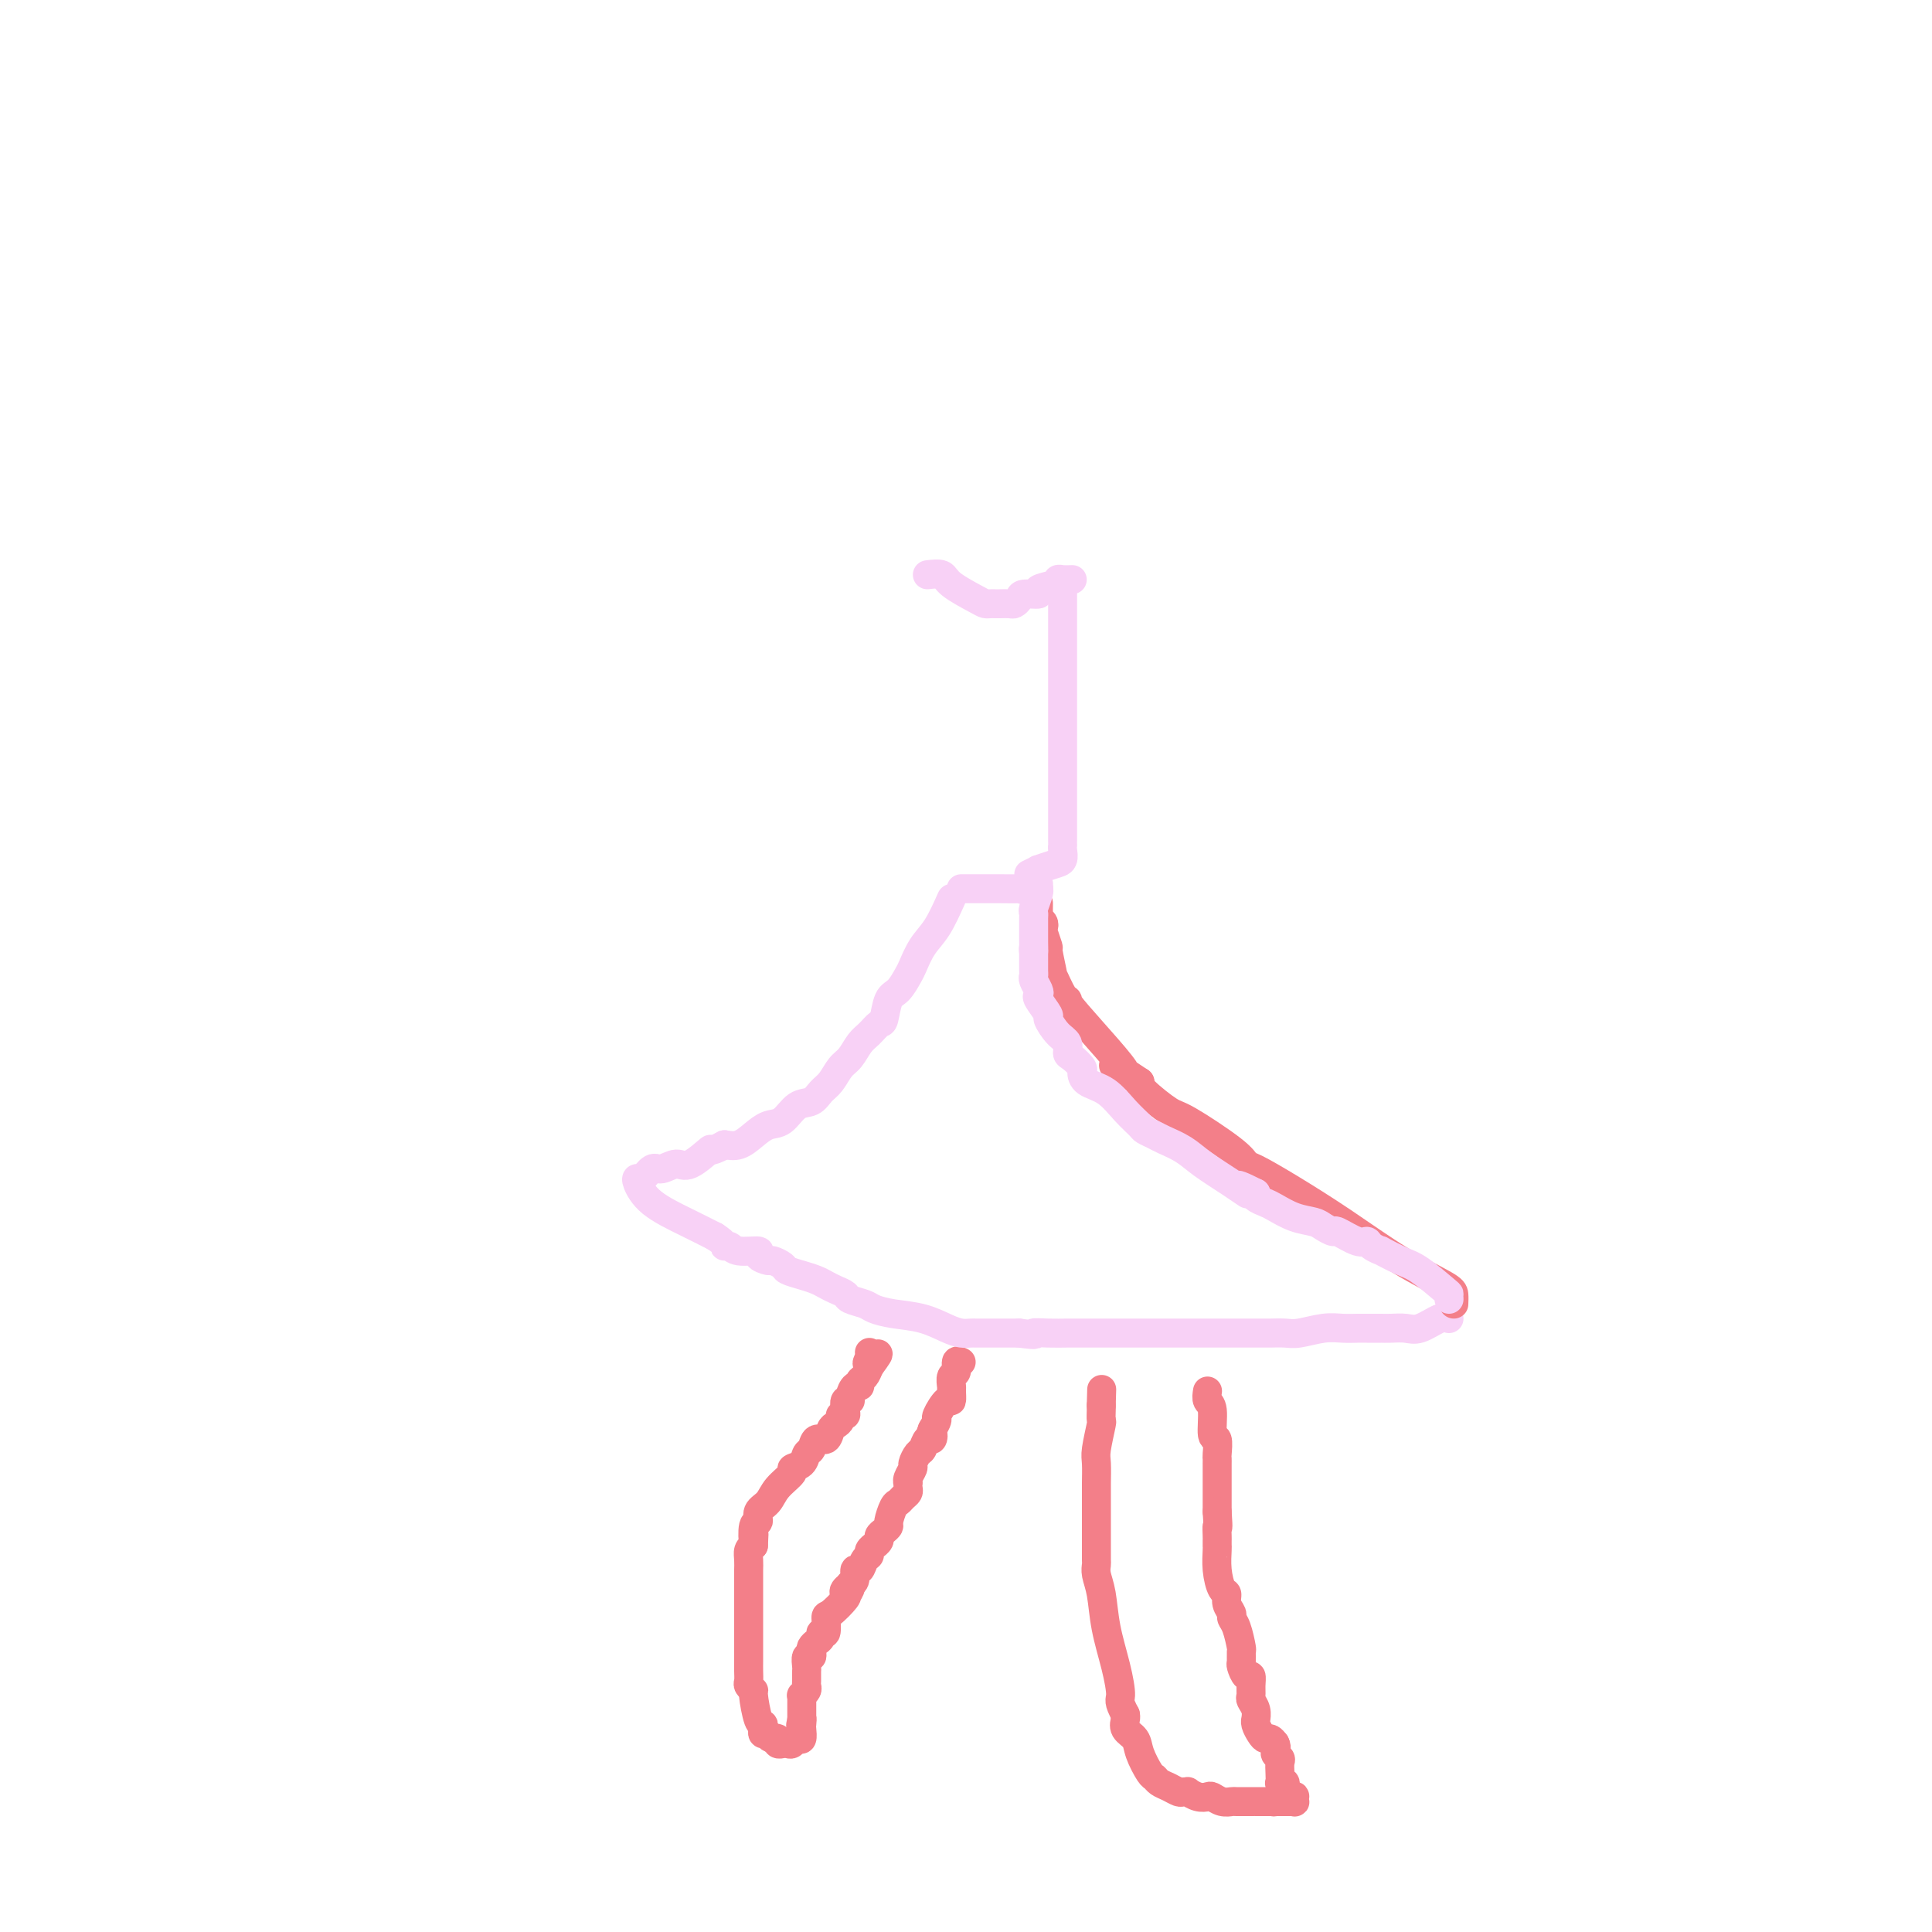<svg viewBox='0 0 400 400' version='1.1' xmlns='http://www.w3.org/2000/svg' xmlns:xlink='http://www.w3.org/1999/xlink'><g fill='none' stroke='#F37F89' stroke-width='6' stroke-linecap='round' stroke-linejoin='round'><path d='M250,288c-0.121,0.769 -0.243,1.537 0,2c0.243,0.463 0.850,0.620 1,2c0.150,1.380 -0.156,3.981 0,5c0.156,1.019 0.774,0.454 1,1c0.226,0.546 0.061,2.203 0,3c-0.061,0.797 -0.016,0.733 0,1c0.016,0.267 0.004,0.864 0,1c-0.004,0.136 -0.001,-0.190 0,0c0.001,0.190 0.000,0.897 0,2c-0.000,1.103 -0.000,2.601 0,4c0.000,1.399 0.000,2.700 0,4'/><path d='M252,313c0.309,4.437 0.083,3.031 0,3c-0.083,-0.031 -0.022,1.313 0,2c0.022,0.687 0.005,0.717 0,1c-0.005,0.283 0.001,0.819 0,1c-0.001,0.181 -0.010,0.009 0,0c0.010,-0.009 0.040,0.147 0,1c-0.040,0.853 -0.150,2.403 0,4c0.150,1.597 0.561,3.240 1,4c0.439,0.760 0.905,0.638 1,1c0.095,0.362 -0.181,1.208 0,2c0.181,0.792 0.819,1.531 1,2c0.181,0.469 -0.095,0.669 0,1c0.095,0.331 0.561,0.794 1,2c0.439,1.206 0.853,3.154 1,4c0.147,0.846 0.029,0.589 0,1c-0.029,0.411 0.031,1.489 0,2c-0.031,0.511 -0.152,0.455 0,1c0.152,0.545 0.575,1.689 1,2c0.425,0.311 0.850,-0.213 1,0c0.150,0.213 0.026,1.161 0,2c-0.026,0.839 0.046,1.569 0,2c-0.046,0.431 -0.209,0.562 0,1c0.209,0.438 0.791,1.181 1,2c0.209,0.819 0.045,1.712 0,2c-0.045,0.288 0.029,-0.029 0,0c-0.029,0.029 -0.163,0.403 0,1c0.163,0.597 0.621,1.418 1,2c0.379,0.582 0.679,0.926 1,1c0.321,0.074 0.663,-0.122 1,0c0.337,0.122 0.668,0.561 1,1'/><path d='M264,361c0.558,1.021 -0.046,1.573 0,2c0.046,0.427 0.743,0.727 1,1c0.257,0.273 0.072,0.517 0,1c-0.072,0.483 -0.033,1.204 0,2c0.033,0.796 0.061,1.666 0,2c-0.061,0.334 -0.210,0.132 0,0c0.210,-0.132 0.778,-0.193 1,0c0.222,0.193 0.098,0.639 0,1c-0.098,0.361 -0.170,0.636 0,1c0.170,0.364 0.582,0.815 1,1c0.418,0.185 0.841,0.102 1,0c0.159,-0.102 0.055,-0.223 0,0c-0.055,0.223 -0.059,0.792 0,1c0.059,0.208 0.181,0.056 0,0c-0.181,-0.056 -0.664,-0.015 -1,0c-0.336,0.015 -0.525,0.004 -1,0c-0.475,-0.004 -1.238,-0.002 -2,0'/><path d='M264,373c-0.586,0.155 -0.052,0.041 0,0c0.052,-0.041 -0.379,-0.011 -1,0c-0.621,0.011 -1.431,0.003 -2,0c-0.569,-0.003 -0.897,-0.001 -1,0c-0.103,0.001 0.019,0.001 0,0c-0.019,-0.001 -0.180,-0.004 -1,0c-0.820,0.004 -2.299,0.015 -3,0c-0.701,-0.015 -0.624,-0.056 -1,0c-0.376,0.056 -1.205,0.207 -2,0c-0.795,-0.207 -1.557,-0.773 -2,-1c-0.443,-0.227 -0.567,-0.113 -1,0c-0.433,0.113 -1.176,0.227 -2,0c-0.824,-0.227 -1.729,-0.796 -2,-1c-0.271,-0.204 0.093,-0.043 0,0c-0.093,0.043 -0.641,-0.031 -1,0c-0.359,0.031 -0.529,0.165 -1,0c-0.471,-0.165 -1.244,-0.631 -2,-1c-0.756,-0.369 -1.497,-0.641 -2,-1c-0.503,-0.359 -0.769,-0.806 -1,-1c-0.231,-0.194 -0.426,-0.136 -1,-1c-0.574,-0.864 -1.527,-2.651 -2,-4c-0.473,-1.349 -0.467,-2.258 -1,-3c-0.533,-0.742 -1.605,-1.315 -2,-2c-0.395,-0.685 -0.113,-1.481 0,-2c0.113,-0.519 0.056,-0.759 0,-1'/><path d='M233,355c-1.587,-2.966 -1.056,-2.881 -1,-4c0.056,-1.119 -0.363,-3.441 -1,-6c-0.637,-2.559 -1.491,-5.353 -2,-8c-0.509,-2.647 -0.672,-5.146 -1,-7c-0.328,-1.854 -0.820,-3.062 -1,-4c-0.180,-0.938 -0.048,-1.607 0,-2c0.048,-0.393 0.013,-0.511 0,-1c-0.013,-0.489 -0.004,-1.350 0,-2c0.004,-0.650 0.001,-1.087 0,-2c-0.001,-0.913 -0.001,-2.300 0,-4c0.001,-1.700 0.004,-3.714 0,-5c-0.004,-1.286 -0.015,-1.845 0,-3c0.015,-1.155 0.057,-2.904 0,-4c-0.057,-1.096 -0.211,-1.537 0,-3c0.211,-1.463 0.789,-3.949 1,-5c0.211,-1.051 0.057,-0.668 0,-1c-0.057,-0.332 -0.016,-1.381 0,-2c0.016,-0.619 0.008,-0.810 0,-1'/><path d='M228,291c0.167,-5.833 0.083,-2.917 0,0'/><path d='M199,282c-0.453,-0.212 -0.906,-0.423 -1,0c-0.094,0.423 0.171,1.481 0,2c-0.171,0.519 -0.780,0.500 -1,1c-0.220,0.500 -0.053,1.518 0,2c0.053,0.482 -0.010,0.429 0,1c0.010,0.571 0.091,1.766 0,2c-0.091,0.234 -0.354,-0.494 -1,0c-0.646,0.494 -1.674,2.210 -2,3c-0.326,0.790 0.050,0.654 0,1c-0.050,0.346 -0.525,1.173 -1,2'/><path d='M193,296c-0.941,2.323 -0.293,1.132 0,1c0.293,-0.132 0.232,0.795 0,1c-0.232,0.205 -0.636,-0.311 -1,0c-0.364,0.311 -0.690,1.449 -1,2c-0.310,0.551 -0.605,0.516 -1,1c-0.395,0.484 -0.890,1.488 -1,2c-0.110,0.512 0.167,0.532 0,1c-0.167,0.468 -0.776,1.382 -1,2c-0.224,0.618 -0.063,0.939 0,1c0.063,0.061 0.028,-0.138 0,0c-0.028,0.138 -0.049,0.612 0,1c0.049,0.388 0.167,0.689 0,1c-0.167,0.311 -0.618,0.633 -1,1c-0.382,0.367 -0.693,0.781 -1,1c-0.307,0.219 -0.608,0.244 -1,1c-0.392,0.756 -0.874,2.244 -1,3c-0.126,0.756 0.106,0.781 0,1c-0.106,0.219 -0.549,0.632 -1,1c-0.451,0.368 -0.909,0.690 -1,1c-0.091,0.310 0.187,0.608 0,1c-0.187,0.392 -0.838,0.877 -1,1c-0.162,0.123 0.164,-0.117 0,0c-0.164,0.117 -0.818,0.590 -1,1c-0.182,0.410 0.110,0.758 0,1c-0.110,0.242 -0.621,0.380 -1,1c-0.379,0.620 -0.627,1.723 -1,2c-0.373,0.277 -0.870,-0.272 -1,0c-0.130,0.272 0.106,1.363 0,2c-0.106,0.637 -0.553,0.818 -1,1'/><path d='M176,328c-2.572,5.192 -0.503,2.173 0,1c0.503,-1.173 -0.559,-0.499 -1,0c-0.441,0.499 -0.261,0.825 0,1c0.261,0.175 0.602,0.200 0,1c-0.602,0.800 -2.146,2.375 -3,3c-0.854,0.625 -1.016,0.300 -1,1c0.016,0.700 0.211,2.425 0,3c-0.211,0.575 -0.827,-0.001 -1,0c-0.173,0.001 0.098,0.579 0,1c-0.098,0.421 -0.566,0.685 -1,1c-0.434,0.315 -0.834,0.680 -1,1c-0.166,0.320 -0.097,0.596 0,1c0.097,0.404 0.222,0.935 0,1c-0.222,0.065 -0.792,-0.337 -1,0c-0.208,0.337 -0.056,1.414 0,2c0.056,0.586 0.015,0.682 0,1c-0.015,0.318 -0.003,0.858 0,1c0.003,0.142 -0.003,-0.116 0,0c0.003,0.116 0.015,0.605 0,1c-0.015,0.395 -0.057,0.697 0,1c0.057,0.303 0.211,0.606 0,1c-0.211,0.394 -0.789,0.879 -1,1c-0.211,0.121 -0.057,-0.122 0,0c0.057,0.122 0.015,0.610 0,1c-0.015,0.390 -0.004,0.682 0,1c0.004,0.318 0.001,0.663 0,1c-0.001,0.337 -0.000,0.668 0,1c0.000,0.332 0.000,0.666 0,1'/><path d='M166,356c-0.465,2.422 -0.128,0.476 0,0c0.128,-0.476 0.045,0.517 0,1c-0.045,0.483 -0.053,0.455 0,1c0.053,0.545 0.168,1.663 0,2c-0.168,0.337 -0.618,-0.106 -1,0c-0.382,0.106 -0.695,0.761 -1,1c-0.305,0.239 -0.603,0.060 -1,0c-0.397,-0.060 -0.894,-0.002 -1,0c-0.106,0.002 0.178,-0.051 0,0c-0.178,0.051 -0.817,0.206 -1,0c-0.183,-0.206 0.091,-0.773 0,-1c-0.091,-0.227 -0.545,-0.113 -1,0'/><path d='M160,360c-1.095,-0.238 -0.832,-0.833 -1,-1c-0.168,-0.167 -0.767,0.095 -1,0c-0.233,-0.095 -0.100,-0.546 0,-1c0.100,-0.454 0.167,-0.909 0,-1c-0.167,-0.091 -0.566,0.184 -1,-1c-0.434,-1.184 -0.901,-3.825 -1,-5c-0.099,-1.175 0.170,-0.882 0,-1c-0.170,-0.118 -0.777,-0.647 -1,-1c-0.223,-0.353 -0.060,-0.529 0,-1c0.060,-0.471 0.016,-1.239 0,-2c-0.016,-0.761 -0.004,-1.517 0,-2c0.004,-0.483 0.001,-0.692 0,-1c-0.001,-0.308 -0.000,-0.715 0,-1c0.000,-0.285 0.000,-0.447 0,-1c-0.000,-0.553 -0.000,-1.495 0,-2c0.000,-0.505 0.000,-0.572 0,-1c-0.000,-0.428 -0.000,-1.218 0,-2c0.000,-0.782 0.000,-1.558 0,-2c-0.000,-0.442 -0.000,-0.552 0,-1c0.000,-0.448 0.000,-1.233 0,-2c-0.000,-0.767 -0.000,-1.514 0,-2c0.000,-0.486 0.000,-0.710 0,-1c-0.000,-0.290 -0.001,-0.645 0,-1c0.001,-0.355 0.003,-0.711 0,-1c-0.003,-0.289 -0.011,-0.510 0,-1c0.011,-0.490 0.041,-1.247 0,-2c-0.041,-0.753 -0.155,-1.501 0,-2c0.155,-0.499 0.577,-0.750 1,-1'/><path d='M156,320c0.173,-4.385 0.105,-1.348 0,-1c-0.105,0.348 -0.248,-1.992 0,-3c0.248,-1.008 0.887,-0.683 1,-1c0.113,-0.317 -0.301,-1.275 0,-2c0.301,-0.725 1.317,-1.215 2,-2c0.683,-0.785 1.033,-1.864 2,-3c0.967,-1.136 2.549,-2.331 3,-3c0.451,-0.669 -0.231,-0.814 0,-1c0.231,-0.186 1.375,-0.412 2,-1c0.625,-0.588 0.731,-1.537 1,-2c0.269,-0.463 0.702,-0.439 1,-1c0.298,-0.561 0.462,-1.708 1,-2c0.538,-0.292 1.450,0.272 2,0c0.550,-0.272 0.740,-1.379 1,-2c0.260,-0.621 0.592,-0.757 1,-1c0.408,-0.243 0.893,-0.595 1,-1c0.107,-0.405 -0.163,-0.865 0,-1c0.163,-0.135 0.761,0.053 1,0c0.239,-0.053 0.119,-0.348 0,-1c-0.119,-0.652 -0.238,-1.662 0,-2c0.238,-0.338 0.834,-0.003 1,0c0.166,0.003 -0.096,-0.327 0,-1c0.096,-0.673 0.551,-1.689 1,-2c0.449,-0.311 0.894,0.081 1,0c0.106,-0.081 -0.125,-0.637 0,-1c0.125,-0.363 0.607,-0.532 1,-1c0.393,-0.468 0.696,-1.234 1,-2'/><path d='M180,283c3.558,-4.823 0.954,-1.880 0,-1c-0.954,0.880 -0.257,-0.301 0,-1c0.257,-0.699 0.073,-0.914 0,-1c-0.073,-0.086 -0.037,-0.043 0,0'/></g>
<g fill='none' stroke='#F8D1F6' stroke-width='6' stroke-linecap='round' stroke-linejoin='round'><path d='M197,186c-0.984,2.194 -1.968,4.388 -3,6c-1.032,1.612 -2.111,2.642 -3,4c-0.889,1.358 -1.586,3.044 -2,4c-0.414,0.956 -0.544,1.183 -1,2c-0.456,0.817 -1.238,2.225 -2,3c-0.762,0.775 -1.502,0.916 -2,2c-0.498,1.084 -0.752,3.109 -1,4c-0.248,0.891 -0.489,0.646 -1,1c-0.511,0.354 -1.292,1.306 -2,2c-0.708,0.694 -1.345,1.130 -2,2c-0.655,0.870 -1.329,2.174 -2,3c-0.671,0.826 -1.337,1.175 -2,2c-0.663,0.825 -1.321,2.127 -2,3c-0.679,0.873 -1.378,1.318 -2,2c-0.622,0.682 -1.167,1.600 -2,2c-0.833,0.400 -1.955,0.283 -3,1c-1.045,0.717 -2.012,2.270 -3,3c-0.988,0.730 -1.997,0.639 -3,1c-1.003,0.361 -2.001,1.174 -3,2c-0.999,0.826 -2.000,1.665 -3,2c-1.000,0.335 -2.000,0.168 -3,0'/><path d='M150,237c-3.878,2.051 -2.572,0.677 -3,1c-0.428,0.323 -2.591,2.343 -4,3c-1.409,0.657 -2.066,-0.048 -3,0c-0.934,0.048 -2.147,0.851 -3,1c-0.853,0.149 -1.347,-0.355 -2,0c-0.653,0.355 -1.464,1.568 -2,2c-0.536,0.432 -0.798,0.083 -1,0c-0.202,-0.083 -0.343,0.102 0,1c0.343,0.898 1.169,2.511 3,4c1.831,1.489 4.666,2.854 7,4c2.334,1.146 4.167,2.073 6,3'/><path d='M148,256c2.418,1.553 1.963,1.935 2,2c0.037,0.065 0.567,-0.189 1,0c0.433,0.189 0.769,0.820 2,1c1.231,0.180 3.356,-0.092 4,0c0.644,0.092 -0.194,0.550 0,1c0.194,0.450 1.420,0.894 2,1c0.580,0.106 0.515,-0.126 1,0c0.485,0.126 1.519,0.611 2,1c0.481,0.389 0.408,0.682 1,1c0.592,0.318 1.851,0.663 3,1c1.149,0.337 2.190,0.668 3,1c0.810,0.332 1.390,0.666 2,1c0.610,0.334 1.250,0.667 2,1c0.750,0.333 1.609,0.667 2,1c0.391,0.333 0.316,0.666 1,1c0.684,0.334 2.129,0.671 3,1c0.871,0.329 1.167,0.652 2,1c0.833,0.348 2.201,0.720 4,1c1.799,0.280 4.027,0.467 6,1c1.973,0.533 3.689,1.411 5,2c1.311,0.589 2.217,0.890 3,1c0.783,0.110 1.445,0.029 2,0c0.555,-0.029 1.005,-0.008 1,0c-0.005,0.008 -0.465,0.002 0,0c0.465,-0.002 1.856,-0.001 3,0c1.144,0.001 2.041,0.000 3,0c0.959,-0.000 1.979,-0.000 3,0'/><path d='M211,276c4.576,0.619 3.015,0.166 3,0c-0.015,-0.166 1.514,-0.044 3,0c1.486,0.044 2.928,0.012 4,0c1.072,-0.012 1.773,-0.003 3,0c1.227,0.003 2.980,0.001 4,0c1.020,-0.001 1.309,-0.000 3,0c1.691,0.000 4.786,0.000 6,0c1.214,-0.000 0.548,-0.000 1,0c0.452,0.000 2.021,0.000 3,0c0.979,-0.000 1.366,0.000 2,0c0.634,-0.000 1.514,-0.000 3,0c1.486,0.000 3.576,0.000 5,0c1.424,-0.000 2.181,-0.000 3,0c0.819,0.000 1.701,0.001 3,0c1.299,-0.001 3.015,-0.004 4,0c0.985,0.004 1.239,0.015 2,0c0.761,-0.015 2.028,-0.057 3,0c0.972,0.057 1.647,0.211 3,0c1.353,-0.211 3.382,-0.789 5,-1c1.618,-0.211 2.823,-0.057 4,0c1.177,0.057 2.324,0.015 3,0c0.676,-0.015 0.880,-0.004 1,0c0.120,0.004 0.157,0.001 1,0c0.843,-0.001 2.493,0.002 3,0c0.507,-0.002 -0.128,-0.008 0,0c0.128,0.008 1.018,0.030 2,0c0.982,-0.030 2.057,-0.111 3,0c0.943,0.111 1.754,0.415 3,0c1.246,-0.415 2.927,-1.547 4,-2c1.073,-0.453 1.536,-0.226 2,0'/></g>
<g fill='none' stroke='#F37F89' stroke-width='6' stroke-linecap='round' stroke-linejoin='round'><path d='M301,270c0.031,-0.718 0.062,-1.437 0,-2c-0.062,-0.563 -0.216,-0.971 -2,-2c-1.784,-1.029 -5.199,-2.681 -9,-5c-3.801,-2.319 -7.988,-5.306 -12,-8c-4.012,-2.694 -7.849,-5.093 -11,-7c-3.151,-1.907 -5.618,-3.320 -7,-4c-1.382,-0.680 -1.681,-0.626 -2,-1c-0.319,-0.374 -0.660,-1.175 -3,-3c-2.340,-1.825 -6.679,-4.675 -9,-6c-2.321,-1.325 -2.625,-1.126 -4,-2c-1.375,-0.874 -3.821,-2.821 -5,-4c-1.179,-1.179 -1.089,-1.589 -1,-2'/><path d='M236,224c-10.159,-6.890 -3.056,-1.117 -3,-2c0.056,-0.883 -6.937,-8.424 -10,-12c-3.063,-3.576 -2.198,-3.187 -2,-3c0.198,0.187 -0.272,0.172 -1,-1c-0.728,-1.172 -1.716,-3.502 -2,-4c-0.284,-0.498 0.134,0.834 0,0c-0.134,-0.834 -0.819,-3.834 -1,-5c-0.181,-1.166 0.144,-0.497 0,-1c-0.144,-0.503 -0.757,-2.177 -1,-3c-0.243,-0.823 -0.118,-0.793 0,-1c0.118,-0.207 0.228,-0.649 0,-1c-0.228,-0.351 -0.793,-0.609 -1,-1c-0.207,-0.391 -0.056,-0.913 0,-1c0.056,-0.087 0.016,0.261 0,0c-0.016,-0.261 -0.008,-1.130 0,-2'/></g>
<g fill='none' stroke='#F8D1F6' stroke-width='6' stroke-linecap='round' stroke-linejoin='round'><path d='M300,269c-0.015,-0.419 -0.030,-0.838 0,-1c0.030,-0.162 0.105,-0.067 -1,-1c-1.105,-0.933 -3.389,-2.894 -5,-4c-1.611,-1.106 -2.550,-1.359 -4,-2c-1.450,-0.641 -3.411,-1.672 -4,-2c-0.589,-0.328 0.196,0.048 0,0c-0.196,-0.048 -1.371,-0.520 -2,-1c-0.629,-0.480 -0.711,-0.969 -1,-1c-0.289,-0.031 -0.786,0.395 -2,0c-1.214,-0.395 -3.146,-1.610 -4,-2c-0.854,-0.390 -0.631,0.047 -1,0c-0.369,-0.047 -1.330,-0.576 -2,-1c-0.670,-0.424 -1.048,-0.744 -2,-1c-0.952,-0.256 -2.476,-0.450 -4,-1c-1.524,-0.550 -3.048,-1.457 -4,-2c-0.952,-0.543 -1.333,-0.723 -2,-1c-0.667,-0.277 -1.619,-0.651 -2,-1c-0.381,-0.349 -0.190,-0.675 0,-1'/><path d='M260,247c-6.543,-3.336 -2.902,-0.676 -2,0c0.902,0.676 -0.937,-0.631 -3,-2c-2.063,-1.369 -4.350,-2.801 -6,-4c-1.650,-1.199 -2.664,-2.165 -4,-3c-1.336,-0.835 -2.993,-1.538 -4,-2c-1.007,-0.462 -1.363,-0.684 -2,-1c-0.637,-0.316 -1.554,-0.728 -2,-1c-0.446,-0.272 -0.421,-0.406 -1,-1c-0.579,-0.594 -1.761,-1.650 -3,-3c-1.239,-1.350 -2.535,-2.996 -4,-4c-1.465,-1.004 -3.101,-1.367 -4,-2c-0.899,-0.633 -1.063,-1.535 -1,-2c0.063,-0.465 0.351,-0.493 0,-1c-0.351,-0.507 -1.342,-1.492 -2,-2c-0.658,-0.508 -0.983,-0.540 -1,-1c-0.017,-0.460 0.275,-1.349 0,-2c-0.275,-0.651 -1.118,-1.064 -2,-2c-0.882,-0.936 -1.805,-2.396 -2,-3c-0.195,-0.604 0.336,-0.350 0,-1c-0.336,-0.650 -1.540,-2.202 -2,-3c-0.460,-0.798 -0.176,-0.843 0,-1c0.176,-0.157 0.243,-0.427 0,-1c-0.243,-0.573 -0.797,-1.449 -1,-2c-0.203,-0.551 -0.054,-0.778 0,-1c0.054,-0.222 0.015,-0.441 0,-1c-0.015,-0.559 -0.004,-1.458 0,-2c0.004,-0.542 0.001,-0.726 0,-1c-0.001,-0.274 -0.001,-0.637 0,-1'/><path d='M214,197c-0.155,-1.438 -0.041,-0.035 0,0c0.041,0.035 0.011,-1.300 0,-2c-0.011,-0.700 -0.003,-0.765 0,-1c0.003,-0.235 0.001,-0.641 0,-1c-0.001,-0.359 -0.001,-0.672 0,-1c0.001,-0.328 0.004,-0.673 0,-1c-0.004,-0.327 -0.015,-0.638 0,-1c0.015,-0.362 0.057,-0.777 0,-1c-0.057,-0.223 -0.211,-0.256 0,-1c0.211,-0.744 0.788,-2.200 1,-3c0.212,-0.800 0.061,-0.943 0,-1c-0.061,-0.057 -0.030,-0.029 0,0'/><path d='M215,184c0.127,-2.011 -0.056,-0.539 -1,0c-0.944,0.539 -2.649,0.144 -3,0c-0.351,-0.144 0.652,-0.039 0,0c-0.652,0.039 -2.959,0.010 -4,0c-1.041,-0.010 -0.815,-0.003 -2,0c-1.185,0.003 -3.781,0.001 -5,0c-1.219,-0.001 -1.063,-0.000 -1,0c0.063,0.000 0.031,0.000 0,0'/><path d='M213,181c0.920,-0.449 1.840,-0.897 2,-1c0.160,-0.103 -0.441,0.140 0,0c0.441,-0.140 1.922,-0.664 3,-1c1.078,-0.336 1.753,-0.484 2,-1c0.247,-0.516 0.066,-1.402 0,-2c-0.066,-0.598 -0.018,-0.910 0,-1c0.018,-0.090 0.005,0.041 0,0c-0.005,-0.041 -0.001,-0.256 0,-1c0.001,-0.744 0.000,-2.019 0,-4c-0.000,-1.981 -0.000,-4.670 0,-6c0.000,-1.330 0.000,-1.300 0,-2c-0.000,-0.700 -0.000,-2.128 0,-4c0.000,-1.872 0.000,-4.188 0,-6c-0.000,-1.812 -0.000,-3.121 0,-6c0.000,-2.879 0.000,-7.327 0,-9c-0.000,-1.673 -0.000,-0.570 0,-2c0.000,-1.430 0.000,-5.392 0,-7c-0.000,-1.608 -0.000,-0.862 0,-1c0.000,-0.138 0.000,-1.161 0,-2c-0.000,-0.839 -0.000,-1.495 0,-2c0.000,-0.505 0.000,-0.859 0,-1c-0.000,-0.141 -0.000,-0.071 0,0'/><path d='M192,119c1.178,-0.144 2.357,-0.287 3,0c0.643,0.287 0.751,1.005 2,2c1.249,0.995 3.641,2.267 5,3c1.359,0.733 1.687,0.929 2,1c0.313,0.071 0.613,0.019 1,0c0.387,-0.019 0.863,-0.004 1,0c0.137,0.004 -0.065,-0.002 0,0c0.065,0.002 0.396,0.011 1,0c0.604,-0.011 1.480,-0.040 2,0c0.520,0.040 0.683,0.151 1,0c0.317,-0.151 0.789,-0.565 1,-1c0.211,-0.435 0.161,-0.891 1,-1c0.839,-0.109 2.567,0.128 3,0c0.433,-0.128 -0.428,-0.623 0,-1c0.428,-0.377 2.146,-0.637 3,-1c0.854,-0.363 0.845,-0.828 1,-1c0.155,-0.172 0.473,-0.049 1,0c0.527,0.049 1.264,0.025 2,0'/></g>
</svg>